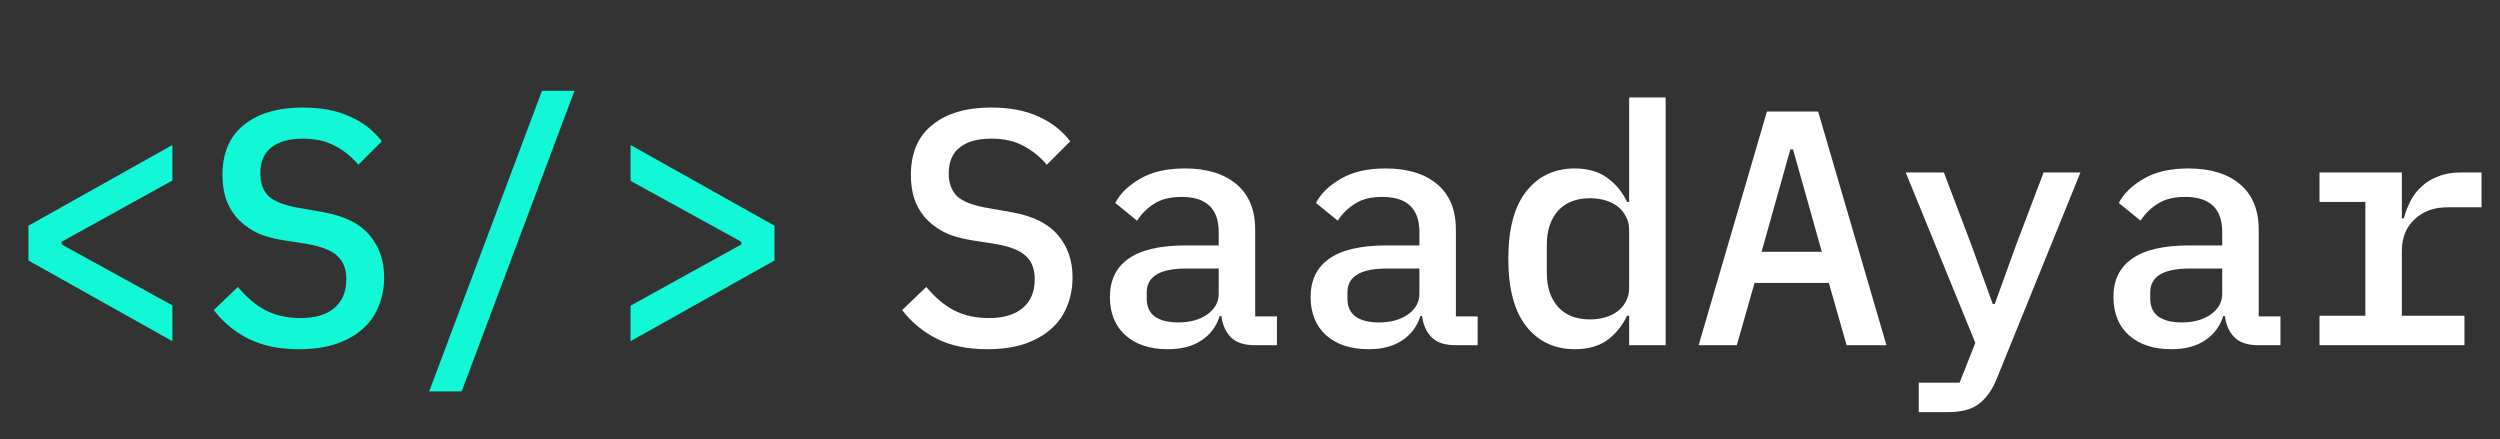 <svg width="239" height="42" viewBox="0 0 239 42" fill="none" xmlns="http://www.w3.org/2000/svg">
<rect x="0" y="0" width="239" height="42" fill="#333333" stroke="none"/>
<path d="M2.72 24.904V21.576L16.48 13.864V17.256L5.888 23.112V23.368L16.48 29.192V32.616L2.72 24.904ZM28.596 33.384C26.654 33.384 25.022 33.043 23.7 32.36C22.377 31.677 21.289 30.771 20.436 29.64L22.739 27.432C23.593 28.456 24.5 29.213 25.459 29.704C26.419 30.173 27.508 30.408 28.724 30.408C30.131 30.408 31.209 30.088 31.956 29.448C32.724 28.808 33.108 27.891 33.108 26.696C33.108 25.736 32.83 25 32.276 24.488C31.721 23.955 30.771 23.571 29.427 23.336L26.995 22.952C25.929 22.781 25.033 22.504 24.308 22.12C23.582 21.715 22.995 21.245 22.547 20.712C22.099 20.157 21.769 19.549 21.555 18.888C21.363 18.205 21.267 17.491 21.267 16.744C21.267 14.632 21.95 13.032 23.316 11.944C24.681 10.835 26.558 10.28 28.948 10.28C30.718 10.28 32.222 10.568 33.459 11.144C34.718 11.699 35.731 12.488 36.499 13.512L34.26 15.752C33.641 15.005 32.905 14.408 32.051 13.96C31.22 13.491 30.185 13.256 28.948 13.256C27.625 13.256 26.611 13.544 25.907 14.12C25.225 14.675 24.884 15.496 24.884 16.584C24.884 17.501 25.15 18.227 25.683 18.76C26.238 19.272 27.209 19.645 28.596 19.88L30.963 20.296C32.969 20.659 34.43 21.395 35.347 22.504C36.265 23.592 36.724 24.925 36.724 26.504C36.724 27.528 36.542 28.467 36.179 29.32C35.838 30.173 35.316 30.899 34.611 31.496C33.929 32.093 33.075 32.563 32.051 32.904C31.049 33.224 29.897 33.384 28.596 33.384ZM41.031 37.416L51.815 8.68H54.919L44.135 37.416H41.031ZM60.282 29.224L70.874 23.368V23.112L60.282 17.288V13.864L74.043 21.576V24.904L60.282 32.616V29.224Z" fill="#12F7D6"/>
<path d="M94.408 33.384C92.467 33.384 90.835 33.043 89.512 32.36C88.189 31.677 87.101 30.771 86.248 29.64L88.552 27.432C89.405 28.456 90.312 29.213 91.272 29.704C92.232 30.173 93.32 30.408 94.536 30.408C95.944 30.408 97.021 30.088 97.768 29.448C98.536 28.808 98.92 27.891 98.92 26.696C98.92 25.736 98.643 25 98.088 24.488C97.533 23.955 96.584 23.571 95.24 23.336L92.808 22.952C91.741 22.781 90.845 22.504 90.12 22.12C89.395 21.715 88.808 21.245 88.36 20.712C87.912 20.157 87.581 19.549 87.368 18.888C87.176 18.205 87.08 17.491 87.08 16.744C87.08 14.632 87.763 13.032 89.128 11.944C90.493 10.835 92.371 10.28 94.76 10.28C96.531 10.28 98.035 10.568 99.272 11.144C100.531 11.699 101.544 12.488 102.312 13.512L100.072 15.752C99.453 15.005 98.717 14.408 97.864 13.96C97.032 13.491 95.997 13.256 94.76 13.256C93.437 13.256 92.424 13.544 91.72 14.12C91.037 14.675 90.696 15.496 90.696 16.584C90.696 17.501 90.963 18.227 91.496 18.76C92.051 19.272 93.021 19.645 94.408 19.88L96.776 20.296C98.781 20.659 100.243 21.395 101.16 22.504C102.077 23.592 102.536 24.925 102.536 26.504C102.536 27.528 102.355 28.467 101.992 29.32C101.651 30.173 101.128 30.899 100.424 31.496C99.741 32.093 98.888 32.563 97.864 32.904C96.861 33.224 95.709 33.384 94.408 33.384ZM119.932 33C118.929 33 118.172 32.744 117.66 32.232C117.169 31.72 116.87 31.048 116.764 30.216H116.604C116.284 31.219 115.697 31.997 114.844 32.552C114.012 33.107 112.945 33.384 111.644 33.384C109.958 33.384 108.614 32.947 107.612 32.072C106.609 31.176 106.108 29.949 106.108 28.392C106.108 26.792 106.694 25.576 107.868 24.744C109.062 23.891 110.886 23.464 113.34 23.464H116.508V22.184C116.508 19.944 115.324 18.824 112.956 18.824C111.889 18.824 111.025 19.037 110.364 19.464C109.702 19.869 109.148 20.413 108.7 21.096L106.62 19.4C107.089 18.504 107.878 17.736 108.988 17.096C110.097 16.435 111.526 16.104 113.276 16.104C115.366 16.104 117.009 16.605 118.204 17.608C119.398 18.611 119.996 20.061 119.996 21.96V30.248H122.076V33H119.932ZM112.635 30.824C113.766 30.824 114.694 30.568 115.42 30.056C116.145 29.544 116.508 28.883 116.508 28.072V25.672H113.404C110.886 25.672 109.628 26.429 109.628 27.944V28.584C109.628 29.331 109.894 29.896 110.428 30.28C110.961 30.643 111.697 30.824 112.635 30.824ZM139.119 33C138.116 33 137.359 32.744 136.847 32.232C136.356 31.72 136.058 31.048 135.951 30.216H135.791C135.471 31.219 134.884 31.997 134.031 32.552C133.199 33.107 132.132 33.384 130.831 33.384C129.146 33.384 127.802 32.947 126.799 32.072C125.796 31.176 125.295 29.949 125.295 28.392C125.295 26.792 125.882 25.576 127.055 24.744C128.25 23.891 130.074 23.464 132.527 23.464H135.695V22.184C135.695 19.944 134.511 18.824 132.143 18.824C131.076 18.824 130.212 19.037 129.551 19.464C128.89 19.869 128.335 20.413 127.887 21.096L125.807 19.4C126.276 18.504 127.066 17.736 128.175 17.096C129.284 16.435 130.714 16.104 132.463 16.104C134.554 16.104 136.196 16.605 137.391 17.608C138.586 18.611 139.183 20.061 139.183 21.96V30.248H141.263V33H139.119ZM131.823 30.824C132.954 30.824 133.882 30.568 134.607 30.056C135.332 29.544 135.695 28.883 135.695 28.072V25.672H132.591C130.074 25.672 128.815 26.429 128.815 27.944V28.584C128.815 29.331 129.082 29.896 129.615 30.28C130.148 30.643 130.884 30.824 131.823 30.824ZM155.747 30.184H155.555C155.064 31.187 154.413 31.976 153.603 32.552C152.792 33.107 151.779 33.384 150.562 33.384C148.621 33.384 147.075 32.659 145.923 31.208C144.771 29.757 144.195 27.603 144.195 24.744C144.195 21.885 144.771 19.731 145.923 18.28C147.075 16.829 148.621 16.104 150.562 16.104C151.779 16.104 152.792 16.392 153.603 16.968C154.413 17.523 155.064 18.301 155.555 19.304H155.747V9.32H159.235V33H155.747V30.184ZM152.003 30.536C152.515 30.536 152.995 30.472 153.443 30.344C153.891 30.216 154.285 30.024 154.627 29.768C154.968 29.512 155.235 29.203 155.427 28.84C155.64 28.456 155.747 28.008 155.747 27.496V21.992C155.747 21.48 155.64 21.043 155.427 20.68C155.235 20.296 154.968 19.976 154.627 19.72C154.285 19.464 153.891 19.272 153.443 19.144C152.995 19.016 152.515 18.952 152.003 18.952C150.68 18.952 149.656 19.357 148.931 20.168C148.227 20.979 147.875 22.056 147.875 23.4V26.088C147.875 27.432 148.227 28.509 148.931 29.32C149.656 30.131 150.68 30.536 152.003 30.536ZM176.534 33L174.838 27.048H167.734L166.038 33H162.39L168.918 10.664H173.814L180.342 33H176.534ZM171.414 14.28H171.158L168.406 24.072H174.166L171.414 14.28ZM195.37 16.488H198.89L190.89 36.2C190.463 37.267 189.898 38.067 189.194 38.6C188.511 39.133 187.519 39.4 186.218 39.4H183.434V36.584H187.338L188.842 32.776L182.186 16.488H185.834L188.458 23.4L190.506 29.064H190.698L192.746 23.4L195.37 16.488ZM215.869 33C214.866 33 214.109 32.744 213.597 32.232C213.106 31.72 212.808 31.048 212.701 30.216H212.541C212.221 31.219 211.634 31.997 210.781 32.552C209.949 33.107 208.882 33.384 207.581 33.384C205.896 33.384 204.552 32.947 203.549 32.072C202.546 31.176 202.045 29.949 202.045 28.392C202.045 26.792 202.632 25.576 203.805 24.744C205 23.891 206.824 23.464 209.277 23.464H212.445V22.184C212.445 19.944 211.261 18.824 208.893 18.824C207.826 18.824 206.962 19.037 206.301 19.464C205.64 19.869 205.085 20.413 204.637 21.096L202.557 19.4C203.026 18.504 203.816 17.736 204.925 17.096C206.034 16.435 207.464 16.104 209.213 16.104C211.304 16.104 212.946 16.605 214.141 17.608C215.336 18.611 215.933 20.061 215.933 21.96V30.248H218.013V33H215.869ZM208.573 30.824C209.704 30.824 210.632 30.568 211.357 30.056C212.082 29.544 212.445 28.883 212.445 28.072V25.672H209.341C206.824 25.672 205.565 26.429 205.565 27.944V28.584C205.565 29.331 205.832 29.896 206.365 30.28C206.898 30.643 207.634 30.824 208.573 30.824ZM221.745 30.184H226.129V19.304H221.745V16.488H229.617V20.872H229.809C229.958 20.296 230.171 19.741 230.449 19.208C230.726 18.675 231.078 18.216 231.505 17.832C231.931 17.427 232.454 17.107 233.073 16.872C233.691 16.616 234.417 16.488 235.249 16.488H237.233V19.816H233.969C232.689 19.816 231.643 20.2 230.833 20.968C230.022 21.715 229.617 22.728 229.617 24.008V30.184H235.601V33H221.745V30.184Z" fill="white"/>
</svg>
